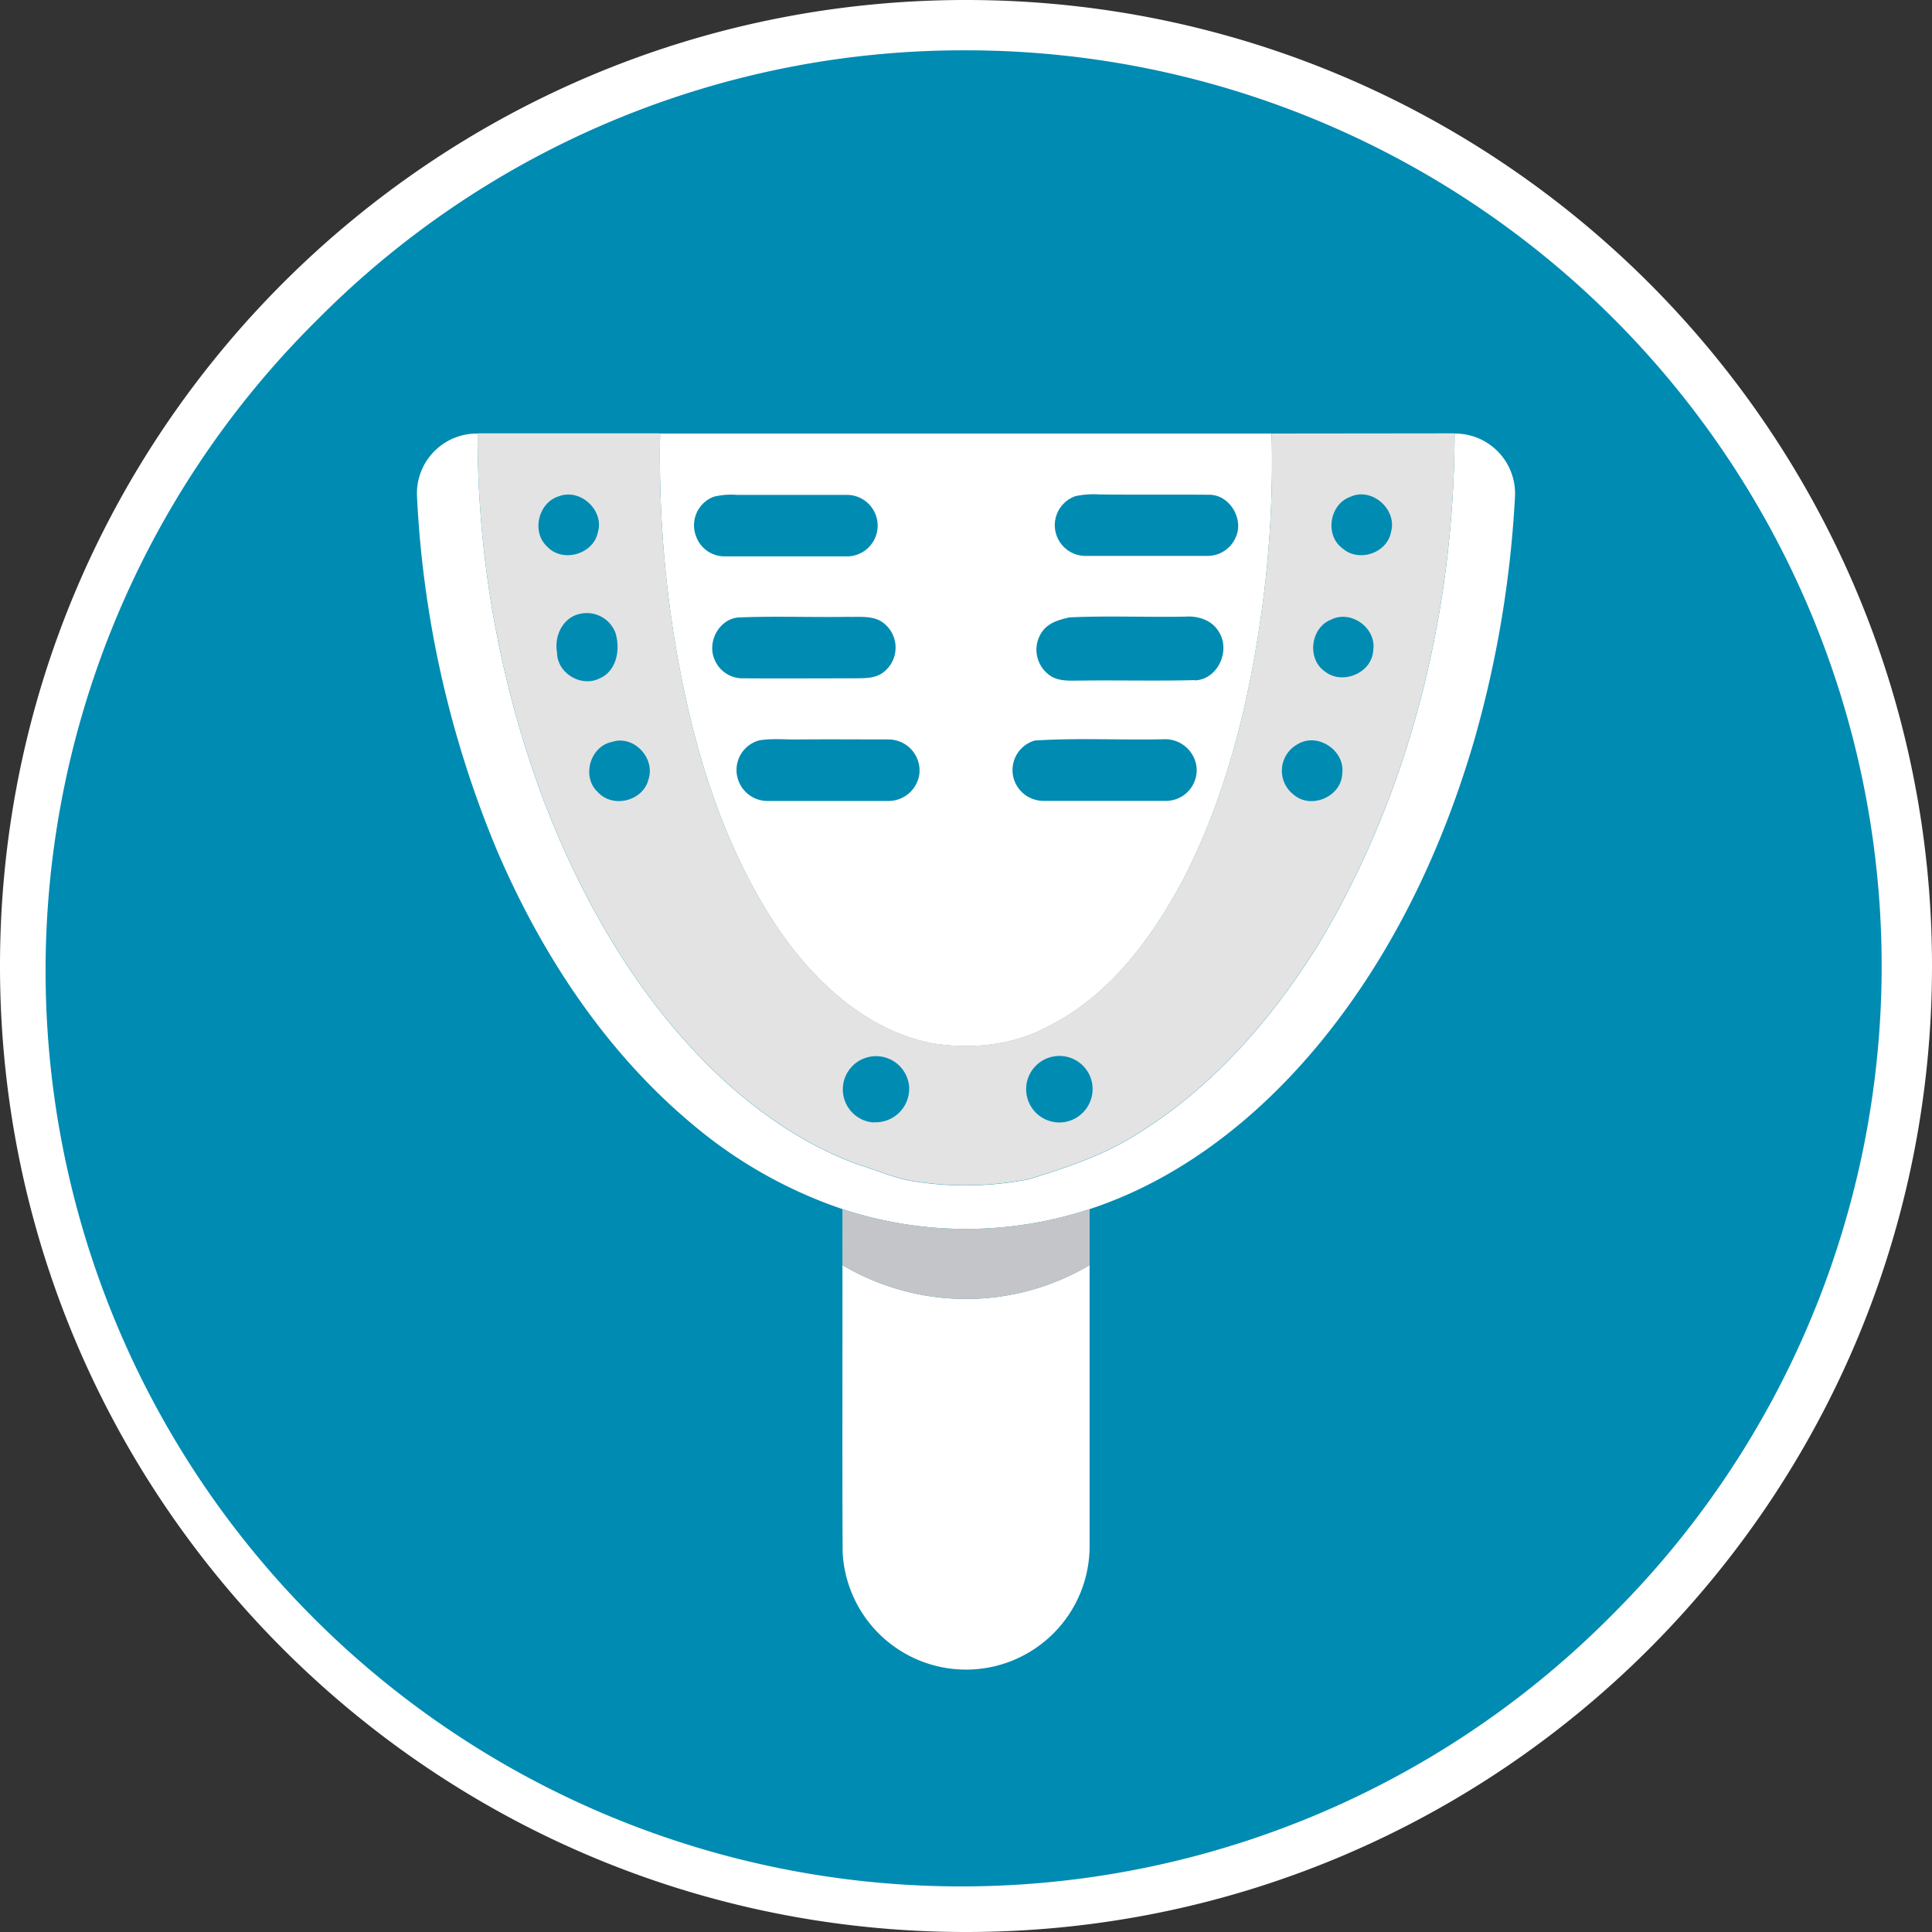 <svg xmlns="http://www.w3.org/2000/svg" viewBox="0 0 384 384"><rect x="0" y="0" width="384" height="384" fill="#333333" stroke="none"/><defs><style>.cls-1{fill:#008bb2;}.cls-2{fill:#fff;}.cls-3{fill:#c4c5c8;}.cls-4{fill:#e3e3e3;}</style></defs><g id="FONDO"><circle class="cls-1" cx="192" cy="192" r="185.67"/></g><g id="Layer_1" data-name="Layer 1"><path class="cls-2" d="M192,10A182,182,0,0,1,320.69,320.69,182,182,0,1,1,63.31,63.31,180.78,180.78,0,0,1,192,10m0-10C86,0,0,86,0,192S86,384,192,384s192-86,192-192S298,0,192,0Z"/><path class="cls-2" d="M94.8,86.17h.13a206.36,206.36,0,0,0,13.28,73.32c7.53,19.5,18.18,38.12,33.15,52.86,8.53,8.32,18.53,15.37,29.82,19.34,3.64,1.09,7.14,2.72,10.95,3.19a65.15,65.15,0,0,0,22.37-.49c7.34-2.25,14.73-4.7,21.27-8.83,15.13-9.26,27.06-23,36.34-37.94,18.24-30.43,26.92-66.11,27-101.45h.13A11.93,11.93,0,0,1,301.11,98.8a217.43,217.43,0,0,1-8,48c-5.7,19.65-14.3,38.6-26.53,55.06-12.66,17.07-29.6,31.74-50,38.46a78.45,78.45,0,0,1-49.13,0,91.78,91.78,0,0,1-29.8-16.84C120.3,209,107.62,189.65,98.77,169A208.91,208.91,0,0,1,82.88,98.64,11.91,11.91,0,0,1,94.8,86.17Z"/><path class="cls-2" d="M252.75,86.17H131.21a228,228,0,0,0,2.8,40.59c3.25,19.76,8.82,39.6,19.8,56.54,7.34,11.16,17.88,21.34,31.37,24.06,7.84,1.26,16.19.47,23.23-3.38,12.13-6.1,20.51-17.46,26.76-29.16,8.58-16.68,13.08-35.13,15.64-53.61A217.26,217.26,0,0,0,252.75,86.17ZM138.36,106.63a6.07,6.07,0,0,1,3.5-7.9,14.51,14.51,0,0,1,4.7-.36c7.16,0,14.33,0,21.5,0a6.11,6.11,0,1,1,.05,12.21c-8,0-16,0-24,0A6,6,0,0,1,138.36,106.63Zm3.7,24.54c-1.61-3.49.82-8.16,4.76-8.45,7.27-.29,14.55,0,21.83-.12,2.4.08,5.16-.34,7.13,1.37a6.17,6.17,0,0,1-.2,9.65c-1.61,1.28-3.76,1.16-5.69,1.2-7.37,0-14.74.05-22.11,0A6,6,0,0,1,142.06,131.17Zm40.68,22.59a6.2,6.2,0,0,1-6.06,5.44c-8,0-16,0-24,0a6.17,6.17,0,0,1-6.29-6.06,6.08,6.08,0,0,1,4.58-6c2.62-.42,5.28-.11,7.91-.17,5.94-.05,11.88,0,17.81,0A6.19,6.19,0,0,1,182.74,153.76ZM232,159.18c-8.21,0-16.43,0-24.64,0a6.18,6.18,0,0,1-5.76-4.07,6.11,6.11,0,0,1,4.06-7.92c8.51-.56,17.1-.06,25.64-.26a6.29,6.29,0,0,1,6.53,5.6A6.13,6.13,0,0,1,232,159.18Zm5.52-24c-7.6.19-15.22,0-22.84.09-2.08,0-4.41.22-6.17-1.14a6.22,6.22,0,0,1-1.23-8.77c1.26-1.66,3.39-2.23,5.32-2.65,7.66-.36,15.36,0,23-.15,2.55-.18,5.3.71,6.64,3C244.68,129.34,242,135.08,237.51,135.23Zm8-28.19a6.09,6.09,0,0,1-5.57,3.5c-8,0-16,0-24,0a6.11,6.11,0,0,1-2.22-11.87,17.34,17.34,0,0,1,4.72-.35c7.36.1,14.73,0,22.09.07C244.6,98.48,247.37,103.46,245.5,107Z"/><path class="cls-2" d="M167.44,251.44a48.17,48.17,0,0,0,49.13,0q0,27.93,0,55.84a24.56,24.56,0,0,1-49.09,1.22C167.38,289.5,167.47,270.47,167.44,251.44Z"/><path class="cls-3" d="M167.44,240.31a78.45,78.45,0,0,0,49.13,0v11.14a48.17,48.17,0,0,1-49.13,0C167.43,247.73,167.44,244,167.44,240.31Z"/><path class="cls-4" d="M252.75,86.17a217.26,217.26,0,0,1-1.94,35c-2.56,18.48-7.06,36.93-15.64,53.61-6.25,11.7-14.63,23.06-26.76,29.16-7,3.85-15.39,4.64-23.23,3.38-13.49-2.72-24-12.9-31.37-24.06-11-16.94-16.55-36.78-19.8-56.54a228,228,0,0,1-2.8-40.59H94.93a206.36,206.36,0,0,0,13.28,73.32c7.53,19.5,18.18,38.12,33.15,52.86,8.53,8.32,18.53,15.37,29.82,19.34,3.64,1.09,7.15,2.72,10.95,3.19a65.15,65.15,0,0,0,22.37-.49c7.34-2.25,14.73-4.7,21.27-8.83,15.13-9.26,27.06-23,36.34-37.94,18.24-30.43,26.92-66.11,27-101.45ZM111.06,98.65c4.25-1.67,9.08,2.77,7.77,7.14-.86,4.37-7,6.15-10.06,2.86C105.57,105.77,107,99.87,111.06,98.65Zm-.34,31.06c-.62-3.28,1.16-7.06,4.64-7.72a6.08,6.08,0,0,1,6.93,3.7c1.07,3.28.33,7.74-3.19,9.18C115.48,136.65,110.72,133.77,110.72,129.71ZM128.86,155c-1.09,4.22-7.05,5.7-10,2.47-3.34-3-1.6-9.14,2.76-10C125.94,146,130.37,150.71,128.86,155Zm44.71,68.1a6.6,6.6,0,1,1,7.11-7.28A6.67,6.67,0,0,1,173.57,223.05ZM211.7,223a6.61,6.61,0,1,1,5.17-8.5A6.66,6.66,0,0,1,211.7,223Zm55.08-69.21c-.18,4.54-6.14,7.12-9.6,4.2a6,6,0,0,1,.75-10.08C261.9,145.49,267.41,149.21,266.78,153.77Zm6.16-24.54c-.23,4.55-6.2,7-9.66,4.17-3.58-2.53-2.77-8.71,1.3-10.27C268.57,121.16,273.61,124.85,272.94,129.23ZM266.85,109c-3.59-2.59-2.62-8.79,1.54-10.25,4.3-2,9.37,2.55,8.08,7C275.68,110,270,111.81,266.85,109Z"/></g></svg>